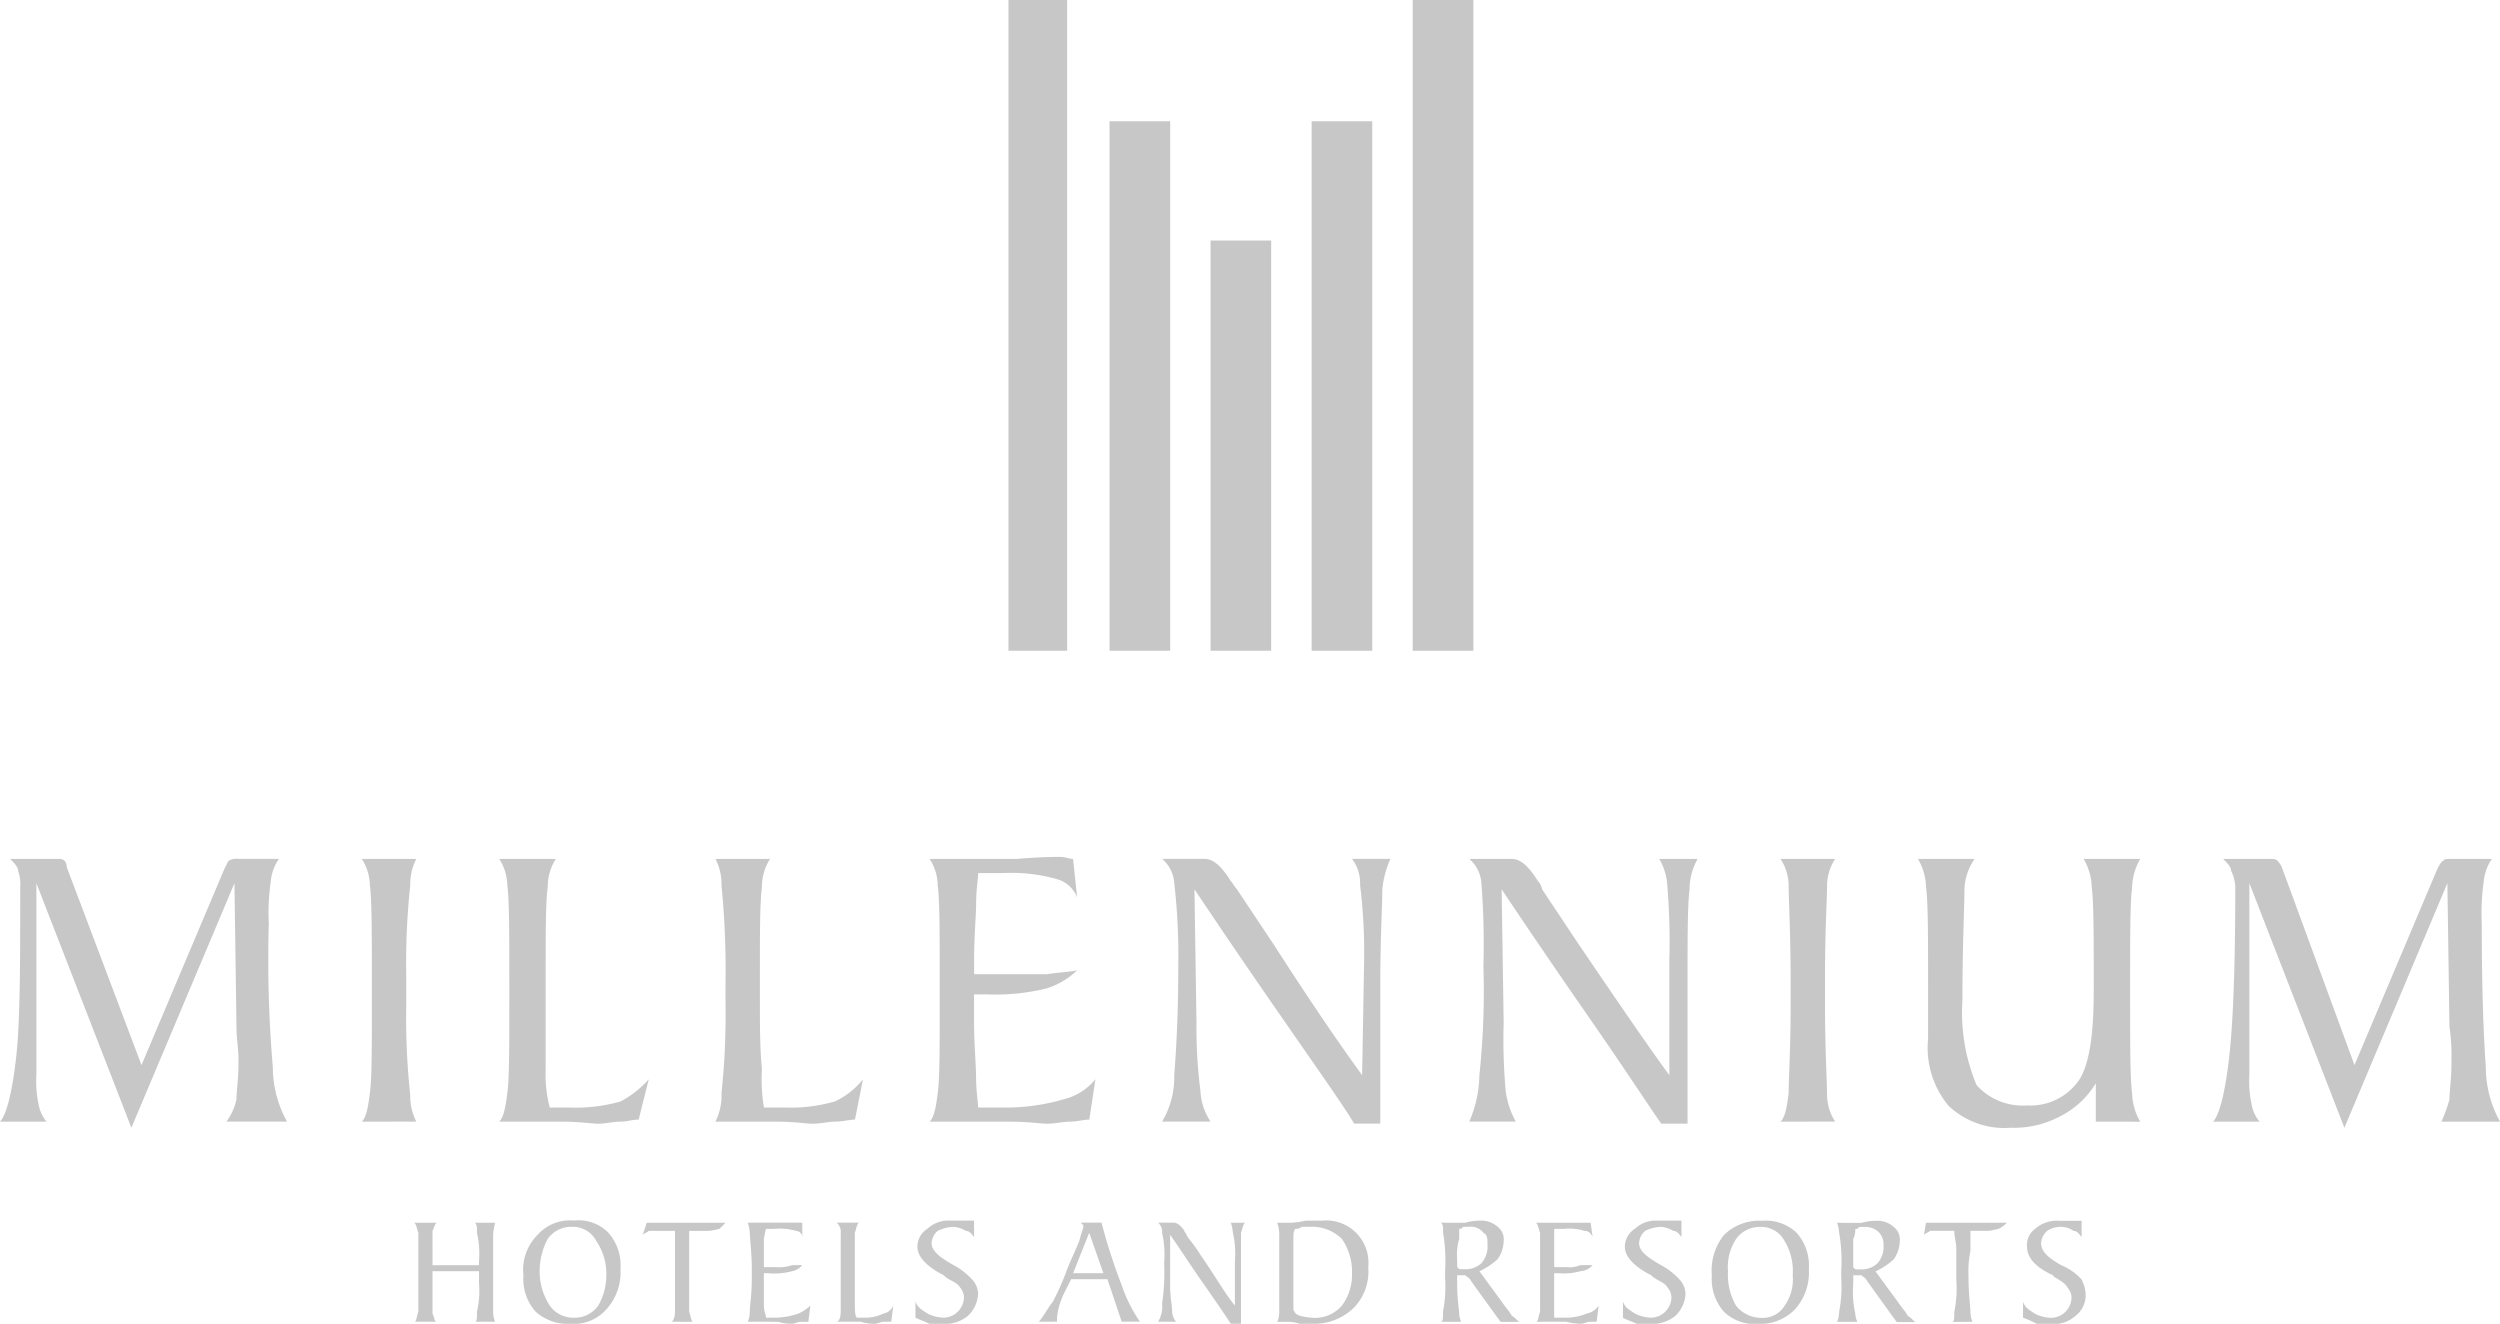 <svg id="Group_8370" data-name="Group 8370" xmlns="http://www.w3.org/2000/svg" xmlns:xlink="http://www.w3.org/1999/xlink" width="140.65" height="74.476" viewBox="0 0 140.65 74.476">
  <defs>
    <clipPath id="clip-path">
      <rect id="Rectangle_1802" data-name="Rectangle 1802" width="140.65" height="74.476" fill="none"/>
    </clipPath>
  </defs>
  <path id="Path_5147" data-name="Path 5147" d="M36.814,36.612h3.409V13.531H36.814Zm-5.684,0h3.412V6.821H31.13Zm11.37,0H45.91V6.821H42.5Zm-17.056,0h3.3V0h-3.3Zm22.74,0H51.6V0H48.184Z" transform="translate(31.293)" fill="#c7c7c7"/>
  <g id="Group_8369" data-name="Group 8369" transform="translate(0 0)">
    <g id="Group_8368" data-name="Group 8368" clip-path="url(#clip-path)">
      <path id="Path_5148" data-name="Path 5148" d="M7.392,36.857,2.047,23.1V33.9a6.015,6.015,0,0,0,.114,1.59,2.143,2.143,0,0,0,.455,1.024H0c.341-.339.682-1.59.91-3.637s.227-5.231.227-9.553a2.222,2.222,0,0,0-.114-.91c0-.227-.227-.453-.455-.682H3.184c.227,0,.341,0,.455.114a.5.5,0,0,1,.114.341L7.961,33.331,12.621,22.3l.227-.453a.839.839,0,0,1,.569-.116h2.274a2.64,2.64,0,0,0-.455,1.253,12.45,12.45,0,0,0-.114,2.386,71.365,71.365,0,0,0,.227,8.072,6.337,6.337,0,0,0,.8,3.071H12.735a3.2,3.2,0,0,0,.569-1.251c0-.453.114-1.137.114-2.047V32.99c0-.569-.114-1.137-.114-1.817L13.19,23.1Zm12.962-.341c.227-.227.339-.682.453-1.59.114-.8.114-2.5.114-5.12V28.782c0-2.841,0-4.774-.114-5.57a2.784,2.784,0,0,0-.453-1.478h3.068a3.047,3.047,0,0,0-.341,1.478,40.981,40.981,0,0,0-.227,5v1.82a40.964,40.964,0,0,0,.227,5,3.055,3.055,0,0,0,.341,1.478Zm7.731-14.782H31.27a2.913,2.913,0,0,0-.455,1.592c-.116.8-.116,2.5-.116,5.118v5.118a7.437,7.437,0,0,0,.23,2.159h1.135a9.183,9.183,0,0,0,2.843-.341A5.531,5.531,0,0,0,36.5,34.127L35.93,36.4c-.341,0-.682.114-1.024.114-.455,0-.8.116-1.249.116-.341,0-1.026-.116-2.161-.116H28.085c.227-.227.341-.682.455-1.59.114-.8.114-2.5.114-5.118V28.785c0-2.843,0-4.776-.114-5.572A2.788,2.788,0,0,0,28.085,21.734Zm12.166,0h3.071a2.893,2.893,0,0,0-.455,1.592c-.116.8-.116,2.5-.116,5.118v1.024c0,1.59,0,2.955.116,4.094a9.313,9.313,0,0,0,.114,2.159h1.251a8.869,8.869,0,0,0,2.727-.341,4.338,4.338,0,0,0,1.592-1.251L48.1,36.4c-.341,0-.682.114-1.137.114-.341,0-.8.116-1.251.116-.339,0-1.021-.116-2.047-.116H40.249a3.225,3.225,0,0,0,.341-1.59,41.9,41.9,0,0,0,.227-5.118V28.785a48.68,48.68,0,0,0-.227-5.572A3.035,3.035,0,0,0,40.252,21.734ZM52.3,36.516c.227-.227.341-.682.455-1.59.114-.8.114-2.5.114-5.12V28.782c0-2.841,0-4.774-.114-5.57a2.78,2.78,0,0,0-.455-1.478h4.888c1.365-.114,2.047-.114,2.388-.114h.114c.227,0,.455.114.682.114l.227,2.161a1.71,1.71,0,0,0-1.137-1.024A9.367,9.367,0,0,0,56.4,22.53H55.031c0,.341-.114.91-.114,1.706,0,.682-.114,1.82-.114,3.184v.8H58.9c.685-.114,1.251-.114,1.706-.227A4.308,4.308,0,0,1,58.9,29.012a12.025,12.025,0,0,1-3.409.341H54.8v1.478c0,1.365.114,2.5.114,3.184,0,.8.114,1.365.114,1.706H56.4a11.729,11.729,0,0,0,3.409-.455,3.33,3.33,0,0,0,1.82-1.139L61.284,36.4c-.341,0-.682.116-1.137.116-.341,0-.8.114-1.251.114-.341,0-1.021-.114-2.045-.114H52.3ZM67.2,23.44l.114,7.5a28.15,28.15,0,0,0,.225,3.867,3.376,3.376,0,0,0,.569,1.706H65.378a4.868,4.868,0,0,0,.685-2.616c.114-1.478.227-3.409.227-6.139a35.577,35.577,0,0,0-.227-4.663,1.945,1.945,0,0,0-.685-1.365h2.388c.455,0,.91.341,1.478,1.251.114.114.227.341.341.453l2.047,3.073c2.047,3.182,3.753,5.684,5,7.39l.114-6.482a31.127,31.127,0,0,0-.227-4.208,2.278,2.278,0,0,0-.455-1.478h2.161a5.44,5.44,0,0,0-.455,1.706c0,.91-.116,2.729-.116,5.459v7.731H76.182c-.455-.8-1.82-2.729-3.867-5.686Q69.723,27.215,67.2,23.44Zm17.282,0,.114,7.5a32.709,32.709,0,0,0,.116,3.867,4.921,4.921,0,0,0,.566,1.706H82.662A6.8,6.8,0,0,0,83.23,33.9a44.973,44.973,0,0,0,.227-6.139,44.477,44.477,0,0,0-.114-4.663,1.944,1.944,0,0,0-.682-1.365H85.05c.455,0,.91.341,1.476,1.251a.853.853,0,0,1,.23.453L88.8,26.51c2.161,3.182,3.867,5.684,5.118,7.39V27.418A38.1,38.1,0,0,0,93.8,23.21a3.206,3.206,0,0,0-.455-1.478H95.51a3.446,3.446,0,0,0-.455,1.706c-.114.91-.114,2.729-.114,5.459v7.731H93.463c-.569-.8-1.82-2.729-3.864-5.686Q87.007,27.215,84.481,23.44Zm15.692,13.076c.227-.227.341-.682.455-1.59,0-.8.114-2.5.114-5.12V28.782c0-2.841-.114-4.774-.114-5.57a2.78,2.78,0,0,0-.455-1.478h3.071a2.752,2.752,0,0,0-.455,1.478c0,.8-.114,2.5-.114,5v1.82c0,2.5.114,4.206.114,5a2.78,2.78,0,0,0,.455,1.478Zm17.736,0V34.355a4.956,4.956,0,0,1-1.931,1.82,5.543,5.543,0,0,1-2.845.682,4.562,4.562,0,0,1-3.523-1.251,5.114,5.114,0,0,1-1.137-3.753V29.126c0-3.068,0-5-.114-5.8a3.309,3.309,0,0,0-.455-1.592h3.184a3.18,3.18,0,0,0-.569,1.7c0,1.024-.114,3.073-.114,6.255a10.559,10.559,0,0,0,.8,4.776,3.5,3.5,0,0,0,2.843,1.137A3.32,3.32,0,0,0,117,34.127c.566-.91.794-2.613.794-5,0-3.068,0-5-.114-5.8a3.284,3.284,0,0,0-.455-1.592h3.184a3.309,3.309,0,0,0-.455,1.592c-.114.8-.114,2.729-.114,5.8s0,5,.114,5.8a3.324,3.324,0,0,0,.455,1.59Zm13.986.341L126.55,23.1V33.9a5.9,5.9,0,0,0,.116,1.59,2.1,2.1,0,0,0,.455,1.024h-2.616c.341-.339.68-1.59.91-3.637s.341-5.231.341-9.553a2.151,2.151,0,0,0-.23-.91c0-.227-.225-.453-.453-.682h2.613c.23,0,.343,0,.455.114a1.429,1.429,0,0,1,.23.341l4.092,11.143,4.66-11.029c.116-.225.23-.453.341-.453,0-.116.23-.116.455-.116h2.274a2.664,2.664,0,0,0-.455,1.253,12.45,12.45,0,0,0-.114,2.386c0,3.864.114,6.48.227,8.072a6.363,6.363,0,0,0,.8,3.071h-3.3a7.71,7.71,0,0,0,.455-1.251c0-.453.112-1.137.112-2.047V32.99a10.572,10.572,0,0,0-.112-1.817l-.116-8.074ZM26.948,44.59v-.23a5.152,5.152,0,0,0-.114-1.59c0-.341,0-.455-.114-.569h1.137a4.021,4.021,0,0,0-.114.682V47.2a1.4,1.4,0,0,0,.114.571H26.721c.114,0,.114-.23.114-.571a5.161,5.161,0,0,0,.114-1.592v-.682H24.332v2.39c.114.225.114.455.227.455H23.309c.116,0,.116-.23.227-.571V42.77c-.114-.341-.114-.455-.227-.569H24.56c-.114.114-.114.227-.227.453V44.59Zm5.345,2.955a1.624,1.624,0,0,0,1.365-.682,3.415,3.415,0,0,0,.453-1.706,3.268,3.268,0,0,0-.566-1.933,1.485,1.485,0,0,0-1.365-.794,1.619,1.619,0,0,0-1.365.68,3.85,3.85,0,0,0-.455,1.82,3.524,3.524,0,0,0,.569,1.933,1.618,1.618,0,0,0,1.365.682m-.23.341A2.675,2.675,0,0,1,30.13,47.2a2.78,2.78,0,0,1-.682-2.047,2.775,2.775,0,0,1,.8-2.274,2.429,2.429,0,0,1,2.045-.8,2.342,2.342,0,0,1,1.933.682,2.78,2.78,0,0,1,.682,2.047,3.1,3.1,0,0,1-.8,2.274,2.43,2.43,0,0,1-2.047.8m5.686-.111c.114,0,.227-.23.227-.571V42.657H36.5c-.114.114-.227.114-.341.227l.227-.682H40.82l-.341.341a4.925,4.925,0,0,1-.569.114H38.773v4.549c.114.341.114.569.227.569Zm4.322,0a1.4,1.4,0,0,0,.114-.571c0-.339.114-.91.114-1.933v-.341c0-1.137-.114-1.817-.114-2.159a2.314,2.314,0,0,0-.114-.569h3.068V43a.363.363,0,0,0-.341-.339,3.465,3.465,0,0,0-1.251-.116h-.453a5.048,5.048,0,0,0-.116.569V44.7h.682a2.217,2.217,0,0,0,.91-.114h.569a.967.967,0,0,1-.569.341,3.924,3.924,0,0,1-1.365.114h-.227v1.82c0,.341.114.455.114.682h.455a4.242,4.242,0,0,0,1.365-.227,2.416,2.416,0,0,0,.682-.453l-.114.91h-.455c-.114,0-.341.111-.455.111a2.61,2.61,0,0,1-.8-.111Zm5-5.572h1.251c-.114.114-.114.227-.227.569v3.864c0,.455,0,.8.114.91h.455a2.3,2.3,0,0,0,1.024-.225.756.756,0,0,0,.569-.455l-.114.91h-.455c-.114,0-.341.114-.455.114a2.561,2.561,0,0,1-.8-.114H47.073c.114,0,.227-.227.227-.569V42.77A.668.668,0,0,0,47.073,42.2Zm4.435,5.343v-.91c.114.341.341.455.682.682a2.142,2.142,0,0,0,.91.227,1.166,1.166,0,0,0,1.137-1.137.874.874,0,0,0-.227-.569c-.114-.227-.455-.341-.8-.569l-.114-.114c-.91-.455-1.478-1.024-1.478-1.592a1.194,1.194,0,0,1,.569-1.024,1.708,1.708,0,0,1,1.249-.455H54.8V43c-.114-.111-.227-.339-.455-.339a1.586,1.586,0,0,0-.682-.227,2.119,2.119,0,0,0-.91.227.979.979,0,0,0-.341.682c0,.453.455.8,1.251,1.251a3.947,3.947,0,0,1,1.024.794,1.233,1.233,0,0,1,.341.8,1.826,1.826,0,0,1-.569,1.251,2.1,2.1,0,0,1-1.478.455H52.3C52.077,47.774,51.735,47.658,51.508,47.545Zm8.868-2.5h1.706l-.8-2.274Zm-1.933,2.729c.23-.23.455-.685.8-1.139a14.308,14.308,0,0,0,.8-1.817c.227-.571.455-1.024.682-1.592.114-.455.227-.682.227-.8v-.114a.111.111,0,0,1-.114-.114h1.137a32.311,32.311,0,0,0,1.137,3.523,8.29,8.29,0,0,0,1.024,2.049H63.106l-.8-2.388H60.262l-.455.91a4.138,4.138,0,0,0-.341,1.249v.23Zm7.392-4.89v2.841c0,.685.114,1.139.114,1.478a.88.88,0,0,0,.227.571H65.153a1.642,1.642,0,0,0,.227-1.024,11.786,11.786,0,0,0,.114-2.274,5.624,5.624,0,0,0-.114-1.706.668.668,0,0,0-.227-.569h.91c.114,0,.341.114.569.455,0,.114.114.114.114.227.114.225.455.566.794,1.135.8,1.137,1.365,2.161,1.936,2.845v-2.5a5.152,5.152,0,0,0-.114-1.59,2.275,2.275,0,0,0-.116-.569h.8c-.114.114-.114.227-.227.569v5.115h-.569q-.726-1.09-1.478-2.161C66.972,44.59,66.4,43.68,65.835,42.884Zm7.049-.341c-.114.114-.114.341-.114.682V47.09c.114.227.114.227.341.341a4.022,4.022,0,0,0,.682.114,2,2,0,0,0,1.706-.68,2.894,2.894,0,0,0,.569-1.82,3.248,3.248,0,0,0-.569-1.933,2.4,2.4,0,0,0-1.817-.682h-.455a.425.425,0,0,1-.343.114m-1.021,5.231a1.421,1.421,0,0,0,.111-.571V42.77a2.354,2.354,0,0,0-.111-.569h.566a3.845,3.845,0,0,0,1.024-.116h.91A2.379,2.379,0,0,1,76.978,44.7a2.929,2.929,0,0,1-.8,2.274,3.175,3.175,0,0,1-2.274.91h-.8a2.031,2.031,0,0,0-.682-.111h-.566ZM81.3,42.2h1.139a2.925,2.925,0,0,1,.794-.116,1.391,1.391,0,0,1,1.024.343.885.885,0,0,1,.341.8,1.828,1.828,0,0,1-.341,1.021,3.969,3.969,0,0,1-1.024.682l1.251,1.706c.227.341.455.569.569.8.227.114.341.343.455.343H84.481c-.114,0-.114-.116-.227-.23L82.775,45.5c-.114-.23-.227-.23-.341-.343h-.455v.455c0,.91.114,1.478.114,1.706a1.176,1.176,0,0,0,.114.455H81.069c.116,0,.116-.227.116-.569A7.766,7.766,0,0,0,81.3,45.27v-.341a9.508,9.508,0,0,0-.111-2.161c0-.339,0-.453-.116-.569H81.3Zm.682,2.5c.116.116.116.116.227.116h.227a1.3,1.3,0,0,0,.91-.341,1.4,1.4,0,0,0,.341-1.024c0-.341,0-.569-.227-.682a.885.885,0,0,0-.8-.341H82.32c-.114.114-.114.114-.225.114v.569a3.1,3.1,0,0,0-.116,1.135Zm4.435,3.073c.114,0,.114-.23.227-.571V42.77c-.116-.341-.116-.455-.227-.569h3.071L89.6,43c-.114-.225-.227-.339-.455-.339a2.8,2.8,0,0,0-1.137-.116h-.569V44.7h.682a1.686,1.686,0,0,0,.8-.114H89.6a.977.977,0,0,1-.682.341,3.537,3.537,0,0,1-1.251.114h-.23v2.5h.571a3.023,3.023,0,0,0,1.249-.227,1.056,1.056,0,0,0,.685-.453l-.116.91h-.341c-.227,0-.339.111-.569.111a3.057,3.057,0,0,1-.8-.111Zm4.89-.23v-.91c.111.341.341.455.682.682a2.142,2.142,0,0,0,.91.227,1.166,1.166,0,0,0,1.135-1.137.872.872,0,0,0-.225-.569c-.116-.227-.455-.341-.8-.569l-.114-.114c-.91-.455-1.481-1.024-1.481-1.592a1.2,1.2,0,0,1,.571-1.024,1.705,1.705,0,0,1,1.249-.455H94.6V43c-.114-.111-.225-.339-.455-.339a1.577,1.577,0,0,0-.68-.227,2.153,2.153,0,0,0-.912.227.975.975,0,0,0-.339.682c0,.453.453.8,1.249,1.251a3.893,3.893,0,0,1,1.021.794,1.225,1.225,0,0,1,.343.8,1.826,1.826,0,0,1-.569,1.251,2.1,2.1,0,0,1-1.478.455H92.1c-.227-.111-.569-.227-.794-.341m7.845,0a1.427,1.427,0,0,0,1.251-.682,2.542,2.542,0,0,0,.455-1.706,3.27,3.27,0,0,0-.455-1.933,1.483,1.483,0,0,0-1.365-.794,1.619,1.619,0,0,0-1.365.68,2.889,2.889,0,0,0-.455,1.82,3.485,3.485,0,0,0,.455,1.933,1.834,1.834,0,0,0,1.478.682m-.227.341a2.5,2.5,0,0,1-1.933-.682,2.78,2.78,0,0,1-.682-2.047,3.2,3.2,0,0,1,.682-2.274,2.831,2.831,0,0,1,2.161-.8,2.5,2.5,0,0,1,1.933.682,2.784,2.784,0,0,1,.682,2.047,3.1,3.1,0,0,1-.8,2.274,2.741,2.741,0,0,1-2.047.8m4.663-5.684h1.135a2.956,2.956,0,0,1,.8-.116,1.387,1.387,0,0,1,1.024.343.885.885,0,0,1,.341.8,1.828,1.828,0,0,1-.341,1.021,3.93,3.93,0,0,1-1.024.682l1.251,1.706c.227.341.455.569.569.8.227.114.343.343.455.343h-1.024c-.114,0-.114-.116-.227-.23L105.061,45.5c-.114-.23-.227-.23-.341-.343h-.455v.455a5.634,5.634,0,0,0,.114,1.706,1.176,1.176,0,0,0,.114.455h-1.137a1.38,1.38,0,0,0,.114-.569,7.474,7.474,0,0,0,.116-1.933v-.341a9.149,9.149,0,0,0-.116-2.161,2.367,2.367,0,0,0-.114-.569h.23Zm.68,2.5c.116.116.116.116.227.116h.227a1.3,1.3,0,0,0,.91-.341,1.4,1.4,0,0,0,.341-1.024.961.961,0,0,0-.227-.682,1.028,1.028,0,0,0-.794-.341h-.341c-.116.114-.116.114-.227.114a1.216,1.216,0,0,1-.116.569Zm5.572,3.073c.116,0,.116-.23.116-.571a6.7,6.7,0,0,0,.112-1.817V43.68c0-.341-.112-.685-.112-1.024h-1.365c-.116.114-.23.114-.343.227l.114-.682h4.549a1.592,1.592,0,0,1-.455.341,4.826,4.826,0,0,1-.569.114h-1.024v1.137a5.627,5.627,0,0,0-.111,1.362c0,1.024.111,1.82.111,2.049a1.358,1.358,0,0,0,.116.569Zm3.98-.23v-.91c.114.341.341.455.682.682a2.142,2.142,0,0,0,.91.227,1.166,1.166,0,0,0,1.137-1.137.874.874,0,0,0-.227-.569c-.114-.227-.341-.341-.682-.569a.111.111,0,0,1-.114-.114c-1.024-.455-1.478-1.024-1.478-1.592a1.112,1.112,0,0,1,.453-1.024,1.813,1.813,0,0,1,1.365-.455h1.251V43c-.111-.111-.225-.339-.455-.339a1.189,1.189,0,0,0-.68-.227,1.32,1.32,0,0,0-.8.227.982.982,0,0,0-.343.682c0,.453.343.8,1.139,1.251a3.184,3.184,0,0,1,1.135.794,2.084,2.084,0,0,1,.23.8,1.451,1.451,0,0,1-.571,1.251,1.806,1.806,0,0,1-1.365.455h-.794A5.933,5.933,0,0,0,113.817,47.545Z" transform="translate(0 26.59)" fill="#c7c7c7" fill-rule="evenodd"/>
    </g>
  </g>
</svg>
